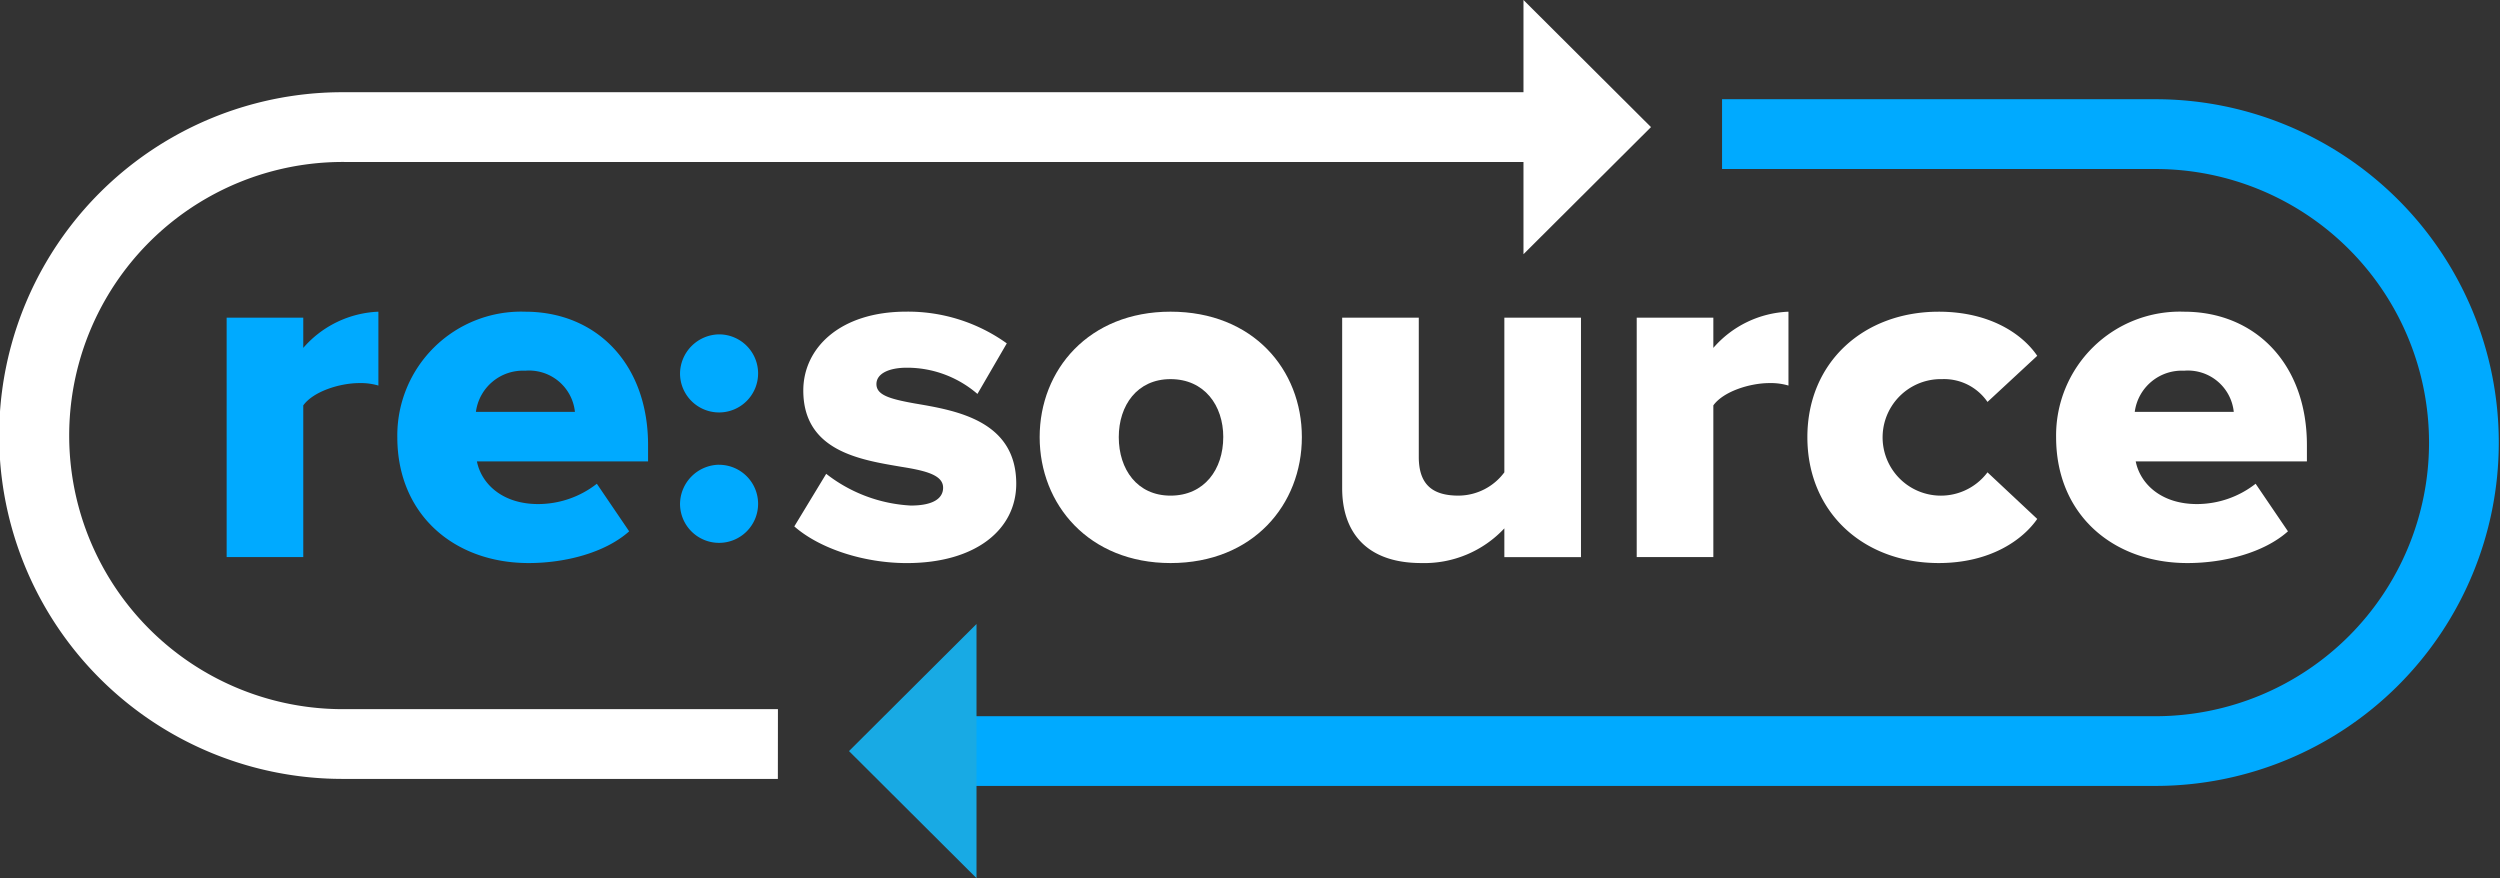 <?xml version="1.0" encoding="UTF-8"?>
<svg xmlns="http://www.w3.org/2000/svg" width="219.209" height="77" viewBox="0 0 219.209 77">
  <rect x="0" y="0" width="219.209" height="77" fill="#333333" stroke="none"/>
  <g id="Re:Source_Logo" data-name="Re:Source Logo" transform="translate(0 0)">
    <g id="Group_27" data-name="Group 27" transform="translate(19.873 27.331)">
      <g id="Group_18" data-name="Group 18" transform="translate(0)">
        <path id="Path_1" data-name="Path 1" d="M2612.781,3158.987h6.718v2.652a9.2,9.2,0,0,1,6.588-3.174v6.477a5.454,5.454,0,0,0-1.657-.218c-1.745,0-4.057.74-4.93,1.957v13.3h-6.718Z" transform="translate(-2612.781 -3158.465)" fill="#0af"></path>
      </g>
      <g id="Group_19" data-name="Group 19" transform="translate(14.965)">
        <path id="Path_2" data-name="Path 2" d="M2654.782,3158.465c6.239,0,10.775,4.564,10.775,11.694v1.434H2650.55c.393,1.957,2.226,3.739,5.367,3.739a8.362,8.362,0,0,0,5.148-1.782l2.835,4.173c-2.094,1.869-5.584,2.782-8.813,2.782-6.5,0-11.517-4.216-11.517-11.042A10.856,10.856,0,0,1,2654.782,3158.465Zm-4.32,8.782h8.682a4.043,4.043,0,0,0-4.362-3.608A4.158,4.158,0,0,0,2650.462,3167.247Z" transform="translate(-2643.57 -3158.465)" fill="#0af"></path>
      </g>
      <g id="Group_20" data-name="Group 20" transform="translate(39.75 1.988)">
        <path id="Path_3" data-name="Path 3" d="M2698,3162.57a3.423,3.423,0,1,1-3.435,3.424A3.473,3.473,0,0,1,2698,3162.57Zm0,11.435a3.423,3.423,0,1,1-3.435,3.423A3.473,3.473,0,0,1,2698,3174Z" transform="translate(-2694.561 -3162.57)" fill="#0af"></path>
      </g>
      <g id="Group_21" data-name="Group 21" transform="translate(49.779)">
        <path id="Path_4" data-name="Path 4" d="M2717.987,3172.68a13.169,13.169,0,0,0,7.416,2.782c2.007,0,2.835-.651,2.835-1.564,0-1.087-1.439-1.479-3.621-1.826-3.577-.61-8.638-1.349-8.638-6.7,0-3.695,3.186-6.912,9.031-6.912a14.879,14.879,0,0,1,8.812,2.782l-2.574,4.434a9.443,9.443,0,0,0-6.195-2.3c-1.571,0-2.661.521-2.661,1.434,0,.956,1.134,1.3,3.359,1.7,3.577.607,8.9,1.477,8.9,7.042,0,4-3.534,6.955-9.6,6.955-3.752,0-7.634-1.26-9.86-3.216Z" transform="translate(-2715.195 -3158.465)" fill="#fff"></path>
      </g>
      <g id="Group_22" data-name="Group 22" transform="translate(71.288)">
        <path id="Path_5" data-name="Path 5" d="M2759.447,3169.463c0-5.912,4.319-11,11.474-11,7.242,0,11.517,5.086,11.517,11s-4.275,11.042-11.517,11.042C2763.766,3180.5,2759.447,3175.375,2759.447,3169.463Zm16.1,0c0-2.782-1.658-5.086-4.625-5.086-2.923,0-4.538,2.3-4.538,5.086,0,2.826,1.614,5.13,4.538,5.13C2773.887,3174.593,2775.545,3172.289,2775.545,3169.463Z" transform="translate(-2759.447 -3158.465)" fill="#fff"></path>
      </g>
      <g id="Group_23" data-name="Group 23" transform="translate(97.813 0.522)">
        <path id="Path_6" data-name="Path 6" d="M2828.24,3178.018a9.6,9.6,0,0,1-7.285,3.042c-4.8,0-6.936-2.7-6.936-6.563v-14.954h6.718v12.214c0,2.522,1.31,3.391,3.49,3.391a5.034,5.034,0,0,0,4.013-2.043v-13.563h6.719v21h-6.719Z" transform="translate(-2814.019 -3159.543)" fill="#fff"></path>
      </g>
      <g id="Group_24" data-name="Group 24" transform="translate(123.64)">
        <path id="Path_7" data-name="Path 7" d="M2867.157,3158.987h6.719v2.652a9.194,9.194,0,0,1,6.587-3.174v6.477a5.445,5.445,0,0,0-1.657-.218c-1.745,0-4.058.74-4.93,1.957v13.3h-6.719Z" transform="translate(-2867.157 -3158.465)" fill="#fff"></path>
      </g>
      <g id="Group_25" data-name="Group 25" transform="translate(138.605)">
        <path id="Path_8" data-name="Path 8" d="M2909.461,3158.465c4.538,0,7.374,2,8.638,3.869l-4.362,4.043a4.61,4.61,0,0,0-3.97-2,5.109,5.109,0,1,0,3.97,8.173l4.362,4.086c-1.264,1.826-4.1,3.868-8.638,3.868-6.587,0-11.517-4.434-11.517-11.042C2897.945,3162.9,2902.874,3158.465,2909.461,3158.465Z" transform="translate(-2897.945 -3158.465)" fill="#fff"></path>
      </g>
      <g id="Group_26" data-name="Group 26" transform="translate(160.419)">
        <path id="Path_9" data-name="Path 9" d="M2954.036,3158.465c6.238,0,10.775,4.564,10.775,11.694v1.434H2949.8c.394,1.957,2.226,3.739,5.367,3.739a8.363,8.363,0,0,0,5.147-1.782l2.835,4.173c-2.094,1.869-5.584,2.782-8.812,2.782-6.5,0-11.517-4.216-11.517-11.042A10.856,10.856,0,0,1,2954.036,3158.465Zm-4.32,8.782h8.682a4.043,4.043,0,0,0-4.362-3.608A4.158,4.158,0,0,0,2949.716,3167.247Z" transform="translate(-2942.825 -3158.465)" fill="#fff"></path>
      </g>
    </g>
    <g id="Group_31" data-name="Group 31">
      <g id="Group_28" data-name="Group 28" transform="translate(0 8.086)">
        <path id="Path_10" data-name="Path 10" d="M2640.1,3178.942h-38a30.106,30.106,0,1,1,0-60.211h104.872v6.116H2602.106a23.99,23.99,0,1,0,0,47.979h38Z" transform="translate(-2571.894 -3118.731)" fill="#fff"></path>
      </g>
      <g id="Group_30" data-name="Group 30" transform="translate(133.584)">
        <g id="Group_29" data-name="Group 29">
          <path id="Path_11" data-name="Path 11" d="M2846.728,3102.035v22.289l11.181-11.144Z" transform="translate(-2846.728 -3102.035)" fill="#fff"></path>
        </g>
      </g>
    </g>
    <g id="Group_35" data-name="Group 35" transform="translate(74.444 8.702)">
      <g id="Group_32" data-name="Group 32" transform="translate(9.681 0)">
        <path id="Path_12" data-name="Path 12" d="M2849.843,3180.214H2744.972V3174.1h104.871a23.99,23.99,0,1,0,0-47.98h-38V3120h38a30.106,30.106,0,1,1,0,60.212Z" transform="translate(-2744.972 -3120.002)" fill="#0af"></path>
      </g>
      <g id="Group_34" data-name="Group 34" transform="translate(0 46.01)">
        <g id="Group_33" data-name="Group 33">
          <path id="Path_13" data-name="Path 13" d="M2736.234,3237.286V3215l-11.181,11.144Z" transform="translate(-2725.054 -3214.998)" fill="#18aae4"></path>
        </g>
      </g>
    </g>
  </g>
</svg>
